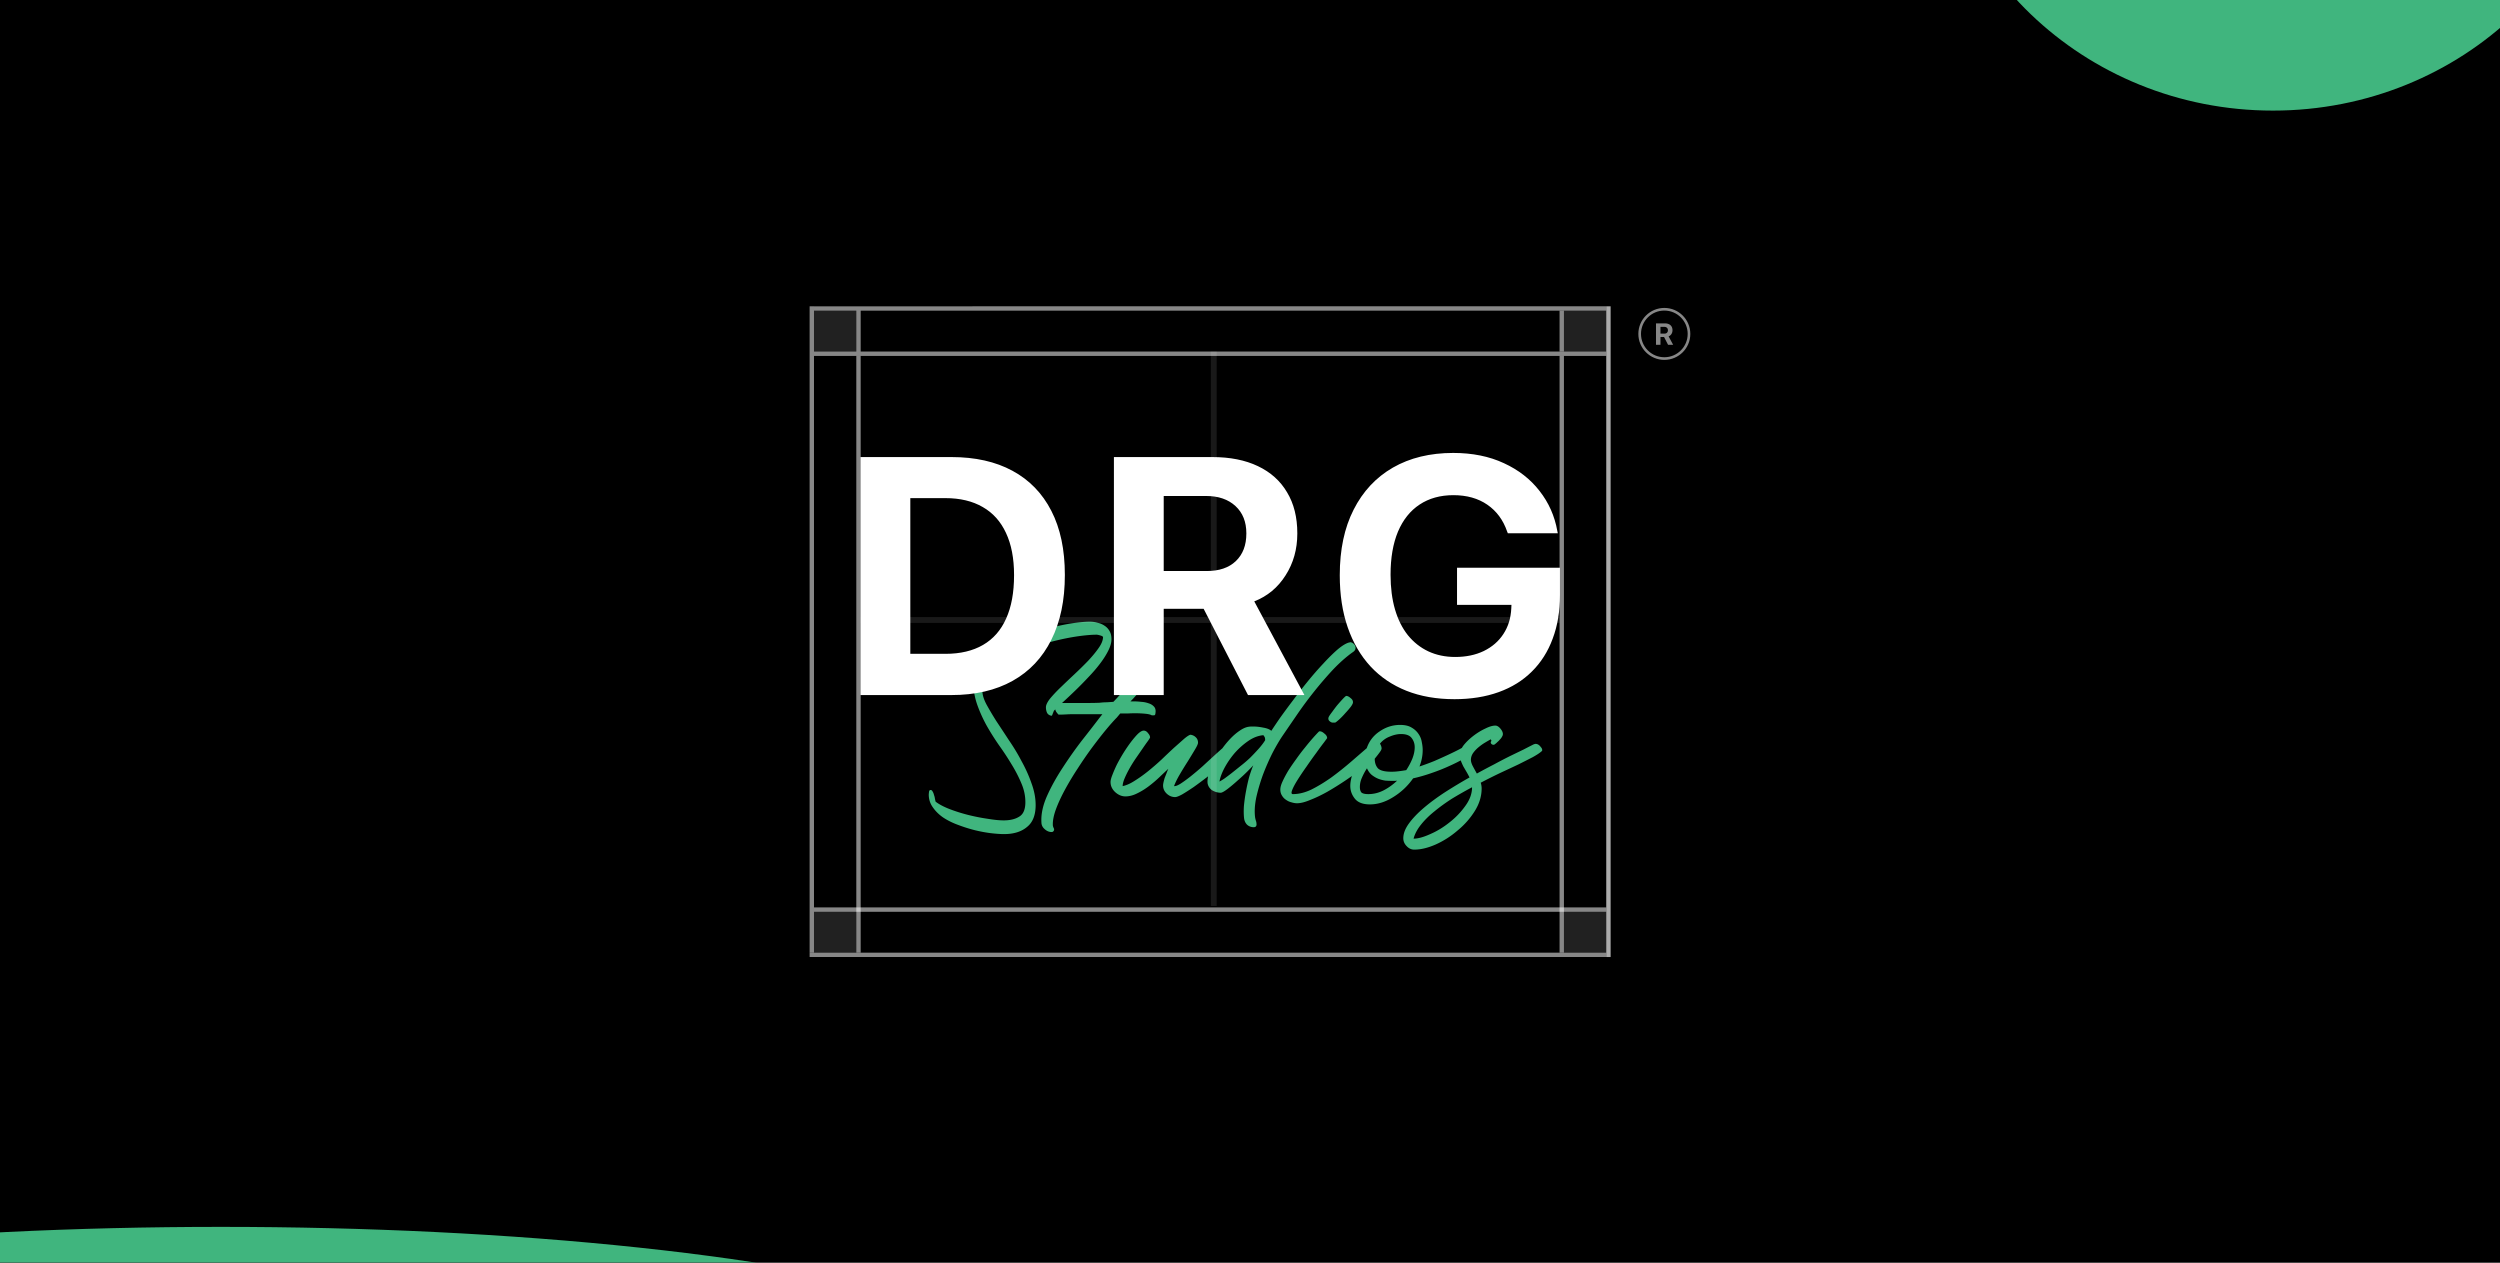 <svg xmlns="http://www.w3.org/2000/svg" width="2938" height="1484" fill="none"><g clip-path="url(#a)"><path fill="#000" d="M0 0h3401.82v1483.96H0z"/><g clip-path="url(#b)"><g filter="url(#c)"><ellipse cx="2671.21" cy="-256.966" fill="#40B57E" rx="402.668" ry="386.942"/></g><g filter="url(#d)"><ellipse cx="259.48" cy="1623.5" fill="#40B57E" rx="982.875" ry="181.677"/></g><circle cx="1955.93" cy="392.409" r="28.982" stroke="#fff" stroke-opacity=".53" stroke-width="3.105"/><path fill="#fff" fill-opacity=".53" d="M1946.12 405.191V380.03h10.39c1.88 0 3.49.32 4.83.959 1.35.64 2.38 1.564 3.09 2.773.72 1.197 1.08 2.638 1.08 4.324v.035c0 1.65-.41 3.121-1.24 4.411a6.733 6.733 0 0 1-3.31 2.755l5.3 9.904h-5.97l-4.69-9.119h-4.22v9.119h-5.26Zm5.26-13.112h4.56c1.31 0 2.33-.349 3.06-1.046.75-.709 1.12-1.68 1.12-2.912v-.035c0-1.209-.38-2.168-1.15-2.877-.77-.709-1.8-1.064-3.1-1.064h-4.49v7.934Z"/><path fill="#40B57E" d="M1180.05 980.222c-4.29 0-9.48-.358-15.57-1.074-5.9-.716-12.17-1.879-18.79-3.489-6.44-1.611-12.97-3.669-19.59-6.174-6.45-2.327-12.26-5.19-17.45-8.59-5.01-3.4-9.13-7.426-12.35-12.079-3.22-4.474-4.83-9.484-4.83-15.032 0-.358.09-1.342.27-2.953.18-1.61.8-2.415 1.88-2.415 1.07 0 1.88.626 2.41 1.879.72 1.073 1.26 2.415 1.61 4.026.54 1.432.9 2.863 1.08 4.295.35 1.61.62 2.773.8 3.489 3.94 3.042 9.31 5.906 16.11 8.59 6.98 2.684 14.31 5.011 22.01 6.979 7.87 1.968 15.57 3.49 23.08 4.563 7.52 1.253 13.78 1.879 18.79 1.879 7.7 0 13.87-1.521 18.52-4.563 4.66-2.863 6.98-8.5 6.98-16.911 0-7.337-1.52-14.584-4.56-21.742-3.04-7.337-6.8-14.674-11.27-22.011a325.386 325.386 0 0 0-14.77-22.548 297.196 297.196 0 0 1-14.76-23.353 164.342 164.342 0 0 1-11.27-24.964c-3.05-8.769-4.57-17.806-4.57-27.111 0-7.337 2.6-14.137 7.79-20.4 5.19-6.443 11.81-12.259 19.86-17.448 8.23-5.19 17.45-9.753 27.65-13.69 10.2-4.116 20.4-7.516 30.6-10.2 10.2-2.863 19.77-5.011 28.72-6.442 9.13-1.432 16.55-2.148 22.28-2.148 3.22 0 6.35.448 9.39 1.342 3.05.716 5.73 1.879 8.06 3.49 2.5 1.611 4.47 3.758 5.9 6.442 1.43 2.506 2.15 5.637 2.15 9.395 0 3.937-1.25 8.411-3.76 13.421-2.5 5.011-5.81 10.201-9.93 15.569-3.94 5.19-8.5 10.469-13.69 15.837a407.483 407.483 0 0 1-15.03 15.301 814.03 814.03 0 0 1-14.23 13.421c-4.47 4.116-8.14 7.605-11 10.469l-2.15 5.368-.54.537c-2.5-.358-4.29-1.521-5.37-3.49-.89-1.968-1.34-4.115-1.34-6.442 0-2.684 1.61-6.084 4.83-10.2 3.4-4.116 7.61-8.59 12.62-13.421a1544.09 1544.09 0 0 1 16.11-15.301c5.72-5.368 11.09-10.647 16.1-15.837 5.01-5.368 9.13-10.379 12.35-15.032 3.4-4.831 5.1-9.126 5.1-12.884-.36-.716-1.52-1.342-3.49-1.879-1.97-.537-3.31-.805-4.03-.805-5.72 0-13.06.626-22.01 1.879-8.77 1.252-18.16 3.131-28.18 5.637-9.85 2.505-19.78 5.637-29.8 9.394-10.02 3.758-19.06 8.143-27.11 13.153-8.05 4.832-14.58 10.29-19.59 16.374-5.02 6.085-7.52 12.795-7.52 20.132 0 4.116 1.52 9.127 4.56 15.032 3.22 5.906 7.07 12.437 11.55 19.595 4.65 6.979 9.66 14.585 15.03 22.817a237.323 237.323 0 0 1 15.03 24.963c4.65 8.411 8.5 17.001 11.54 25.769 3.22 8.769 4.83 17.269 4.83 25.501 0 11.81-3.4 20.4-10.2 25.769-6.62 5.547-15.57 8.321-26.84 8.321Zm43.82-13.958c-.54-9.485 1.7-19.864 6.71-31.138 5.01-11.095 11.18-22.19 18.52-33.285 7.34-11.274 14.94-22.011 22.82-32.211 8.05-10.2 14.85-18.969 20.4-26.306l3.22-4.026h-33.29c-3.04 0-6.08.089-9.12.268-3.05.179-6.09.269-9.13.269-.89-.895-1.79-1.969-2.68-3.221-.9-1.432-1.35-3.042-1.35-4.832 0-2.147.72-3.937 2.15-5.368 4.12-.179 8.23-.269 12.35-.269h25.23c4.3 0 8.5-.089 12.62-.268 2.86-.358 5.63-.537 8.32-.537 2.68-.179 5.28-.358 7.78-.537 3.76-3.758 7.61-8.053 11.55-12.884 4.11-4.832 8.05-9.574 11.81-14.227 3.75-4.653 7.15-8.858 10.2-12.616 3.22-3.937 5.9-6.711 8.05-8.321h1.34c1.43 0 2.77.984 4.03 2.952 1.43 1.969 2.14 3.669 2.14 5.1.18 1.79-.8 4.385-2.95 7.785-2.15 3.4-4.74 7.068-7.78 11.005a269.131 269.131 0 0 1-9.67 11.274c-3.22 3.758-6.08 6.89-8.59 9.395h3.76c2.87 0 5.82.179 8.86.537 3.04.179 5.82.716 8.32 1.611 2.51.715 4.57 1.879 6.18 3.489 1.61 1.432 2.41 3.4 2.41 5.905 0 .716-.09 1.7-.27 2.953-.18 1.253-.71 1.879-1.61 1.879h-2.68c-1.43-.895-4.03-1.521-7.79-1.879a124.43 124.43 0 0 0-11.81-.537c-3.04 0-5.9.09-8.59.269h-8.85l-4.03 4.831c-3.4 3.4-7.7 8.232-12.89 14.495-5.01 6.085-10.37 12.974-16.1 20.669-5.55 7.516-11.1 15.569-16.64 24.159-5.55 8.41-10.56 16.732-15.04 24.963-4.47 8.232-8.05 15.927-10.73 23.085-2.69 7.337-3.94 13.6-3.76 18.79 0 1.073.36 2.326 1.07 3.758.72 1.431.54 2.684-.53 3.758-.54.537-1.17.805-1.88.805-3.04 0-5.82-1.163-8.32-3.49-2.51-2.147-3.76-4.831-3.76-8.052Zm98.69-30.333c-4.3 0-8.32-1.7-12.08-5.1-3.58-3.4-5.37-7.337-5.37-11.81 0-1.969.72-4.743 2.15-8.322 1.43-3.758 3.22-7.873 5.37-12.347 2.32-4.474 4.92-9.037 7.78-13.69 3.04-4.832 5.99-9.126 8.86-12.884 2.86-3.758 5.55-6.89 8.05-9.395 2.68-2.506 4.92-3.758 6.71-3.758 1.97 0 3.67.984 5.1 2.952 1.61 1.79 2.42 3.49 2.42 5.1 0 .358-.81 1.701-2.42 4.027-1.61 2.147-3.58 4.921-5.9 8.321-2.33 3.4-4.93 7.158-7.79 11.274-2.86 4.116-5.46 8.232-7.78 12.348-2.33 4.115-4.3 8.052-5.91 11.81-1.61 3.758-2.41 6.89-2.41 9.395 4.29-.894 8.94-2.952 13.95-6.174 5.19-3.221 10.47-6.979 15.84-11.273a299.244 299.244 0 0 0 16.11-13.959c5.19-5.01 10.02-9.573 14.49-13.689 4.65-4.116 8.59-7.606 11.81-10.469 3.4-2.863 5.91-4.474 7.52-4.832 2.5.358 4.56 1.342 6.17 2.953 1.79 1.611 2.69 3.758 2.69 6.442 0 1.432-1.26 4.206-3.76 8.322-2.33 3.936-5.1 8.5-8.32 13.689a435.12 435.12 0 0 0-9.4 15.301c-3.04 5.189-5.28 9.752-6.71 13.689 1.79.179 4.39-.805 7.79-2.952 3.58-2.327 7.51-5.19 11.81-8.59a370.89 370.89 0 0 0 13.69-11.542c4.65-4.295 9.03-8.322 13.15-12.08 4.12-3.758 7.61-6.889 10.47-9.394 3.04-2.685 5.1-4.206 6.17-4.564.36-.179.81-.268 1.34-.268 1.97 0 3.67.984 5.1 2.953 1.44 1.789 2.15 3.579 2.15 5.368-.71 1.611-2.68 4.026-5.9 7.248-3.22 3.221-7.16 6.889-11.81 11.005-4.66 3.937-9.76 8.053-15.3 12.348a576.72 576.72 0 0 1-15.57 11.542c-5.01 3.4-9.49 6.263-13.42 8.59-3.94 2.147-6.72 3.221-8.33 3.221-3.75 0-7.06-1.342-9.93-4.027-2.86-2.684-4.29-5.905-4.29-9.663 0-.895.18-2.147.53-3.758.36-1.611.81-3.311 1.35-5.1.71-1.79 1.43-3.579 2.14-5.369a89.867 89.867 0 0 1 2.15-5.368 1770.52 1770.52 0 0 0-10.2 9.663 148.493 148.493 0 0 1-12.61 10.737c-4.48 3.4-9.13 6.264-13.96 8.59-4.66 2.326-9.22 3.489-13.69 3.489Zm151.1 36.238c-3.04 0-5.64-.895-7.78-2.684-1.97-1.79-3.23-4.206-3.76-7.248-.54-4.295-.63-9.305-.27-15.032.54-5.726 1.34-11.452 2.42-17.179 1.07-5.905 2.32-11.542 3.75-16.911 1.61-5.368 3.22-9.932 4.83-13.69-1.07 1.253-3.4 3.669-6.97 7.248-3.4 3.4-7.16 6.89-11.28 10.469a190.156 190.156 0 0 1-11.81 9.931c-3.76 2.864-6.44 4.385-8.05 4.564-3.4 0-6.71-.895-9.93-2.685-3.05-1.968-4.92-4.742-5.64-8.321-.36-3.221.09-6.979 1.34-11.274 1.43-4.473 3.4-9.126 5.91-13.958 2.5-4.832 5.46-9.574 8.86-14.226 3.4-4.832 6.88-9.127 10.46-12.885 3.76-3.937 7.52-7.158 11.28-9.663 3.93-2.685 7.51-4.206 10.73-4.564.9-.179 2.51-.268 4.84-.268 3.75 0 7.78.447 12.08 1.342 4.29.716 7.42 1.969 9.39 3.758 2.33-3.579 5.64-8.5 9.93-14.763 4.48-6.264 9.49-13.064 15.03-20.401a616.841 616.841 0 0 1 17.72-22.816c6.26-7.695 12.44-14.763 18.52-21.206 6.09-6.621 11.72-12.168 16.91-16.642 5.37-4.474 9.85-7.158 13.42-8.053h.54c.18-.179.36-.268.54-.268 1.25 0 2.41.447 3.49 1.342 1.07.716 1.88 1.7 2.41 2.953.54 1.073.63 2.326.27 3.757-.36 1.432-1.43 2.685-3.22 3.758-7.52 5.369-15.12 12.08-22.82 20.132a445.247 445.247 0 0 0-22.01 25.501c-7.15 8.947-13.87 17.984-20.13 27.111-6.26 9.126-11.9 17.358-16.91 24.695-3.94 5.727-8.05 12.706-12.35 20.937a281.56 281.56 0 0 0-11.27 25.769c-3.22 8.948-5.82 17.806-7.79 26.575-1.78 8.768-2.23 16.553-1.34 23.353.18 1.073.45 2.237.81 3.489.53 1.432.8 2.685.8 3.758.18 1.074.09 1.969-.27 2.684-.35.895-1.25 1.432-2.68 1.611Zm-40.53-53.685c1.07-.537 2.86-1.611 5.37-3.221 2.5-1.79 5.36-3.937 8.59-6.443 3.4-2.684 6.98-5.547 10.73-8.589 3.94-3.042 7.7-6.264 11.28-9.664a258.25 258.25 0 0 0 9.93-10.468c3.22-3.579 5.81-6.979 7.78-10.2 0-1.969-.27-3.311-.8-4.027-.54-.895-.99-1.521-1.34-1.879-6.09.537-12.08 2.863-17.99 6.979-5.9 4.116-11.27 8.948-16.1 14.495-4.66 5.548-8.59 11.364-11.82 17.448-3.04 5.905-4.92 11.095-5.63 15.569Zm91.1 25.5c-1.97 0-4.11-.358-6.44-1.073-2.33-.537-4.47-1.522-6.44-2.953-1.97-1.253-3.58-2.953-4.83-5.1-1.26-1.969-1.88-4.295-1.88-6.979 0-2.685.89-5.906 2.68-9.664 1.79-3.937 4.03-8.142 6.71-12.616 2.86-4.473 6-9.037 9.4-13.689 3.4-4.832 6.8-9.306 10.2-13.422 3.4-4.295 6.53-8.053 9.39-11.274 3.04-3.4 5.46-5.995 7.25-7.784h.8c1.61 0 3.4.895 5.37 2.684 2.15 1.611 3.22 3.4 3.22 5.369l-3.75 5.1c-2.51 3.221-5.55 7.337-9.13 12.347a538.225 538.225 0 0 0-11.27 15.838c-3.94 5.547-7.43 10.737-10.47 15.568-3.05 4.832-5.19 8.858-6.45 12.08-1.25 3.221-.98 4.831.81 4.831 6.98 0 14.23-1.789 21.74-5.368 7.52-3.758 15.21-8.411 23.09-13.958 7.87-5.727 15.74-11.99 23.62-18.79 8.05-6.979 15.93-13.78 23.62-20.401.18-.179.54-.268 1.07-.268 1.44 0 3.05.895 4.84 2.684 1.78 1.79 2.68 3.669 2.68 5.637 0 1.611-1.79 4.205-5.37 7.784-3.58 3.579-8.23 7.695-13.96 12.348-5.54 4.474-11.9 9.127-19.06 13.958a349.019 349.019 0 0 1-21.47 13.422c-6.98 3.936-13.69 7.158-20.13 9.663-6.26 2.684-11.54 4.026-15.84 4.026Zm42.14-94.754c-1.43 0-2.86-.716-4.29-2.148-1.25-1.431-1.34-3.131-.27-5.1.72-1.252 1.97-3.042 3.76-5.368a203.6 203.6 0 0 1 5.64-7.516c2.14-2.506 4.2-4.832 6.17-6.979 1.97-2.148 3.49-3.579 4.56-4.295 1.61 0 3.31.805 5.1 2.416 1.97 1.431 2.96 3.042 2.96 4.831.17 1.074-.63 2.864-2.42 5.369-1.79 2.326-3.94 4.832-6.44 7.516-2.33 2.684-4.65 5.1-6.98 7.247-2.33 2.148-4.03 3.49-5.1 4.027h-2.69Zm20.49 74.354c0-3.221.54-6.8 1.61-10.737a97.86 97.86 0 0 1 4.56-12.079c1.79-4.116 3.85-7.964 6.18-11.543 2.32-3.758 4.65-7.068 6.98-9.931 2.86-8.411 7.96-15.032 15.3-19.864 7.33-5.011 15.3-7.516 23.89-7.516 5.72 0 10.29 1.074 13.69 3.221 3.4 1.969 6.08 4.474 8.05 7.516a22.638 22.638 0 0 1 3.76 9.395c.71 3.4 1.07 6.532 1.07 9.395 0 6.442-1.25 12.884-3.76 19.327a287.235 287.235 0 0 0 17.45-6.443c5.73-2.505 11.1-4.921 16.11-7.247 5.01-2.326 9.39-4.474 13.15-6.442 3.94-2.148 7.07-3.848 9.4-5.1.35-.179.8-.269 1.34-.269.89 0 1.79.358 2.68 1.074.9.716 1.61 1.521 2.15 2.416.71.894 1.07 1.789 1.07 2.684.18.895 0 1.61-.53 2.147-2.51 2.506-6.27 5.279-11.28 8.322-5.01 2.863-10.74 5.726-17.18 8.589-6.26 2.863-13.06 5.548-20.4 8.053a193.774 193.774 0 0 1-21.47 6.174c-6.27 8.947-14.05 16.284-23.36 22.011-9.12 5.726-18.25 8.589-27.37 8.589-8.24 0-14.14-2.236-17.72-6.71-3.58-4.474-5.37-9.485-5.37-15.032Zm36.78-44.022c0 1.074-.81 2.684-2.42 4.832-1.43 1.968-3.31 4.384-5.64 7.247 0 4.653 1.25 8.411 3.76 11.274 2.68 2.684 7.96 4.026 15.84 4.026 2.68 0 5.46-.179 8.32-.536 3.04-.358 6.08-.806 9.13-1.343 3.04-4.652 5.45-9.216 7.24-13.689 1.79-4.653 2.69-9.037 2.69-13.153s-1.17-7.695-3.49-10.737c-2.33-3.221-6.53-4.832-12.62-4.832-4.11 0-8.5.984-13.15 2.953-4.65 1.789-8.5 4.563-11.54 8.321 1.25 2.147 1.88 4.026 1.88 5.637Zm-17.18 23.353a72.475 72.475 0 0 0-5.91 11.006c-1.61 3.579-2.42 7.247-2.42 11.005 0 2.863.63 5.011 1.88 6.442 1.44 1.253 4.12 1.879 8.06 1.879 6.08 0 11.99-1.431 17.71-4.295a67.895 67.895 0 0 0 16.11-11.542c-.9.179-1.88.268-2.95.268h-2.69c-2.33 0-4.92-.089-7.78-.268-2.87-.358-5.73-1.074-8.59-2.147-2.69-1.074-5.28-2.595-7.79-4.564-2.32-1.968-4.2-4.563-5.63-7.784Zm42.7 82.139c0-5.548 2.24-11.364 6.71-17.448 4.29-5.906 10.11-11.99 17.45-18.253 7.16-6.085 15.39-12.169 24.69-18.253 9.49-6.085 19.15-11.9 28.99-17.448a107.129 107.129 0 0 0-3.49-6.442c-1.25-2.148-2.5-4.295-3.76-6.442a78.86 78.86 0 0 1-2.95-6.711 24.69 24.69 0 0 1-1.07-7.248c0-3.579 1.52-7.337 4.56-11.273 3.22-3.937 7.07-7.606 11.54-11.006 4.48-3.4 9.04-6.174 13.69-8.321 4.66-2.327 8.59-3.49 11.81-3.49 1.97 0 3.94 1.163 5.91 3.49 1.97 2.326 2.95 4.474 2.95 6.442 0 1.074-.36 2.147-1.07 3.221-.54 1.074-1.34 2.148-2.42 3.221a22.925 22.925 0 0 1-2.95 2.953c-.89.895-1.7 1.611-2.42 2.147-.71.716-1.43 1.074-2.14 1.074-1.26 0-2.24-.537-2.96-1.61-.53-1.074-.35-2.058.54-2.953l-.8-1.879c-1.97 1.074-4.3 2.416-6.98 4.026-2.69 1.611-5.28 3.49-7.79 5.637a36.933 36.933 0 0 0-6.17 6.711c-1.61 2.505-2.42 5.1-2.42 7.784 0 1.969.72 4.385 2.15 7.248 1.43 2.684 3.04 5.637 4.83 8.858 6.8-3.758 13.51-7.337 20.13-10.737 6.63-3.579 12.8-6.8 18.53-9.664 5.9-2.863 11.27-5.458 16.1-7.784 4.83-2.505 8.86-4.563 12.08-6.174 1.07-.358 1.79-.537 2.15-.537 1.25 0 2.41.358 3.49 1.074a9.554 9.554 0 0 1 2.68 2.684c.9.895 1.43 1.879 1.61 2.953.18.895 0 1.521-.53 1.879-2.15 1.969-5.64 4.295-10.47 6.979-4.84 2.505-10.47 5.369-16.91 8.59-6.45 3.042-13.52 6.353-21.21 9.932a685.511 685.511 0 0 0-23.08 11.542c.35 1.074.62 2.237.8 3.489.18 1.074.27 2.148.27 3.222 0 9.126-2.69 17.984-8.05 26.574-5.37 8.589-12.08 16.195-20.14 22.816-7.87 6.8-16.37 12.258-25.5 16.374-9.3 4.116-17.8 6.174-25.5 6.174-3.4 0-6.35-1.342-8.85-4.027-2.69-2.684-4.03-5.815-4.03-9.394Zm12.08.536c5.19 0 11.72-1.789 19.59-5.368 7.88-3.4 15.39-7.963 22.55-13.69 7.34-5.726 13.6-12.258 18.79-19.595 5.19-7.158 7.79-14.406 7.79-21.743a503.418 503.418 0 0 0-23.63 13.422c-7.51 4.831-14.31 9.753-20.4 14.763-6.26 5.011-11.54 10.2-15.83 15.569-4.48 5.547-7.43 11.095-8.86 16.642Z"/><path fill="#fff" d="M1011.27 816.836V537.141h106.8c28.04 0 51.94 5.362 71.71 16.087 19.9 10.726 35.15 26.426 45.75 47.101 10.59 20.546 15.89 45.614 15.89 75.206v.387c0 29.591-5.3 54.918-15.89 75.981-10.47 21.063-25.65 37.151-45.55 48.264s-43.87 16.669-71.91 16.669h-106.8Zm58.53-48.457h41.29c17.44 0 32.18-3.489 44.19-10.467 12.02-6.978 21.07-17.316 27.14-31.013 6.2-13.697 9.3-30.625 9.3-50.783v-.388c0-19.512-3.16-35.987-9.49-49.426-6.21-13.439-15.32-23.583-27.33-30.431-12.02-6.978-26.62-10.467-43.81-10.467h-41.29v182.975Zm239.27 48.457V537.141h115.52c20.93 0 38.83 3.553 53.69 10.66 14.99 7.107 26.42 17.38 34.31 30.819 8.01 13.31 12.01 29.333 12.01 48.07v.387c0 18.349-4.58 34.696-13.76 49.039-9.04 14.343-21.32 24.552-36.82 30.625l58.92 110.095h-66.29l-52.14-101.373h-46.91v101.373h-58.53Zm58.53-145.76h50.59c14.6 0 25.98-3.876 34.12-11.629 8.27-7.883 12.4-18.672 12.4-32.37v-.387c0-13.439-4.26-24.1-12.79-31.982-8.53-7.883-20.03-11.824-34.5-11.824h-49.82v88.192Zm341.61 150.606c-20.94 0-39.74-3.295-56.41-9.886-16.54-6.59-30.62-16.152-42.25-28.686-11.63-12.664-20.55-27.976-26.75-45.938-6.2-17.961-9.3-38.313-9.3-61.056v-.194c0-29.979 5.42-55.629 16.28-76.95 10.85-21.45 26.23-37.926 46.13-49.426 20.03-11.501 43.68-17.251 70.94-17.251 22.48 0 42.32 4.006 59.51 12.017 17.18 7.883 31.14 18.737 41.86 32.564 10.86 13.826 17.84 29.526 20.94 47.1l.58 2.714h-58.73l-.78-1.939c-4.65-13.568-12.4-24.099-23.26-31.594-10.85-7.495-24.16-11.242-39.93-11.242-15.37 0-28.62 3.683-39.73 11.048-10.98 7.237-19.45 17.833-25.39 31.788-5.82 13.956-8.72 30.819-8.72 50.59v.194c0 15.118 1.74 28.686 5.23 40.704 3.49 11.888 8.53 21.967 15.12 30.237 6.72 8.27 14.73 14.602 24.03 18.995 9.44 4.394 19.97 6.59 31.6 6.59 12.66 0 23.84-2.326 33.53-6.977 9.82-4.782 17.51-11.436 23.06-19.965 5.69-8.658 8.79-18.737 9.31-30.237l.19-4.071h-63.96V667.2h120.95v32.176c0 18.995-2.84 36.052-8.53 51.17-5.56 15.119-13.7 27.976-24.42 38.572-10.6 10.596-23.59 18.673-38.96 24.229-15.38 5.556-32.76 8.335-52.14 8.335Z"/><path stroke="#fff" stroke-opacity=".53" stroke-width="5.144" d="M1835.37 418.26v701.29"/><path stroke="#fff" stroke-opacity=".1" stroke-width="6.859" d="M1426.42 413.116v651.574m406.38-336.077h-821.32"/><path stroke="#fff" stroke-opacity=".53" stroke-width="5.144" d="M1835.37 365.106v48.011m-881.335-53.155v759.588"/><path stroke="#ACACAC" stroke-width="5.144" d="M1890.24 418.26v706.44m0-764.738v58.299"/><path stroke="#fff" stroke-opacity=".53" stroke-width="5.144" d="M1008.9 365.106v48.011m878.77 709.013H951.463m936.207-706.442H956.607m931.063 653.282H956.607m931.063-706.436H956.607"/><path fill="#fff" fill-opacity=".13" d="M956.607 1071.54h49.726v48.011h-49.726zm0-706.434h49.726v48.011h-49.726zm881.333 706.434h49.726v48.011h-49.726zm0-706.434h49.726v48.011h-49.726z"/><path stroke="#fff" stroke-opacity=".53" stroke-width="5.144" d="M1008.9 418.26v701.29"/></g></g><defs><clipPath id="a"><path fill="#fff" d="M0 0h2938v1484H0z"/></clipPath><clipPath id="b"><path fill="#fff" d="M0 0h2938.2v1483.96H0z"/></clipPath><filter id="c" width="5294.01" height="5262.56" x="24.2" y="-2888.25" color-interpolation-filters="sRGB" filterUnits="userSpaceOnUse"><feFlood flood-opacity="0" result="BackgroundImageFix"/><feColorMatrix in="SourceAlpha" result="hardAlpha" values="0 0 0 0 0 0 0 0 0 0 0 0 0 0 0 0 0 0 127 0"/><feOffset/><feGaussianBlur stdDeviation="26.718"/><feColorMatrix values="0 0 0 0 0.249 0 0 0 0 0.709 0 0 0 0 0.495 0 0 0 1 0"/><feBlend in2="BackgroundImageFix" result="effect1_dropShadow_42_2"/><feColorMatrix in="SourceAlpha" result="hardAlpha" values="0 0 0 0 0 0 0 0 0 0 0 0 0 0 0 0 0 0 127 0"/><feOffset/><feGaussianBlur stdDeviation="53.437"/><feColorMatrix values="0 0 0 0 0.249 0 0 0 0 0.709 0 0 0 0 0.495 0 0 0 1 0"/><feBlend in2="effect1_dropShadow_42_2" result="effect2_dropShadow_42_2"/><feColorMatrix in="SourceAlpha" result="hardAlpha" values="0 0 0 0 0 0 0 0 0 0 0 0 0 0 0 0 0 0 127 0"/><feOffset/><feGaussianBlur stdDeviation="187.028"/><feColorMatrix values="0 0 0 0 0.249 0 0 0 0 0.709 0 0 0 0 0.495 0 0 0 1 0"/><feBlend in2="effect2_dropShadow_42_2" result="effect3_dropShadow_42_2"/><feColorMatrix in="SourceAlpha" result="hardAlpha" values="0 0 0 0 0 0 0 0 0 0 0 0 0 0 0 0 0 0 127 0"/><feOffset/><feGaussianBlur stdDeviation="374.056"/><feColorMatrix values="0 0 0 0 0.249 0 0 0 0 0.709 0 0 0 0 0.495 0 0 0 1 0"/><feBlend in2="effect3_dropShadow_42_2" result="effect4_dropShadow_42_2"/><feColorMatrix in="SourceAlpha" result="hardAlpha" values="0 0 0 0 0 0 0 0 0 0 0 0 0 0 0 0 0 0 127 0"/><feOffset/><feGaussianBlur stdDeviation="641.24"/><feColorMatrix values="0 0 0 0 0.249 0 0 0 0 0.709 0 0 0 0 0.495 0 0 0 1 0"/><feBlend in2="effect4_dropShadow_42_2" result="effect5_dropShadow_42_2"/><feColorMatrix in="SourceAlpha" result="hardAlpha" values="0 0 0 0 0 0 0 0 0 0 0 0 0 0 0 0 0 0 127 0"/><feOffset/><feGaussianBlur stdDeviation="1122.17"/><feColorMatrix values="0 0 0 0 0.249 0 0 0 0 0.709 0 0 0 0 0.495 0 0 0 1 0"/><feBlend in2="effect5_dropShadow_42_2" result="effect6_dropShadow_42_2"/><feBlend in="SourceGraphic" in2="effect6_dropShadow_42_2" result="shape"/><feGaussianBlur result="effect7_foregroundBlur_42_2" stdDeviation="106.937"/></filter><filter id="d" width="6454.43" height="4852.03" x="-2967.73" y="-802.512" color-interpolation-filters="sRGB" filterUnits="userSpaceOnUse"><feFlood flood-opacity="0" result="BackgroundImageFix"/><feColorMatrix in="SourceAlpha" result="hardAlpha" values="0 0 0 0 0 0 0 0 0 0 0 0 0 0 0 0 0 0 127 0"/><feOffset/><feGaussianBlur stdDeviation="26.718"/><feColorMatrix values="0 0 0 0 0.249 0 0 0 0 0.709 0 0 0 0 0.495 0 0 0 1 0"/><feBlend in2="BackgroundImageFix" result="effect1_dropShadow_42_2"/><feColorMatrix in="SourceAlpha" result="hardAlpha" values="0 0 0 0 0 0 0 0 0 0 0 0 0 0 0 0 0 0 127 0"/><feOffset/><feGaussianBlur stdDeviation="53.437"/><feColorMatrix values="0 0 0 0 0.249 0 0 0 0 0.709 0 0 0 0 0.495 0 0 0 1 0"/><feBlend in2="effect1_dropShadow_42_2" result="effect2_dropShadow_42_2"/><feColorMatrix in="SourceAlpha" result="hardAlpha" values="0 0 0 0 0 0 0 0 0 0 0 0 0 0 0 0 0 0 127 0"/><feOffset/><feGaussianBlur stdDeviation="187.028"/><feColorMatrix values="0 0 0 0 0.249 0 0 0 0 0.709 0 0 0 0 0.495 0 0 0 1 0"/><feBlend in2="effect2_dropShadow_42_2" result="effect3_dropShadow_42_2"/><feColorMatrix in="SourceAlpha" result="hardAlpha" values="0 0 0 0 0 0 0 0 0 0 0 0 0 0 0 0 0 0 127 0"/><feOffset/><feGaussianBlur stdDeviation="374.056"/><feColorMatrix values="0 0 0 0 0.249 0 0 0 0 0.709 0 0 0 0 0.495 0 0 0 1 0"/><feBlend in2="effect3_dropShadow_42_2" result="effect4_dropShadow_42_2"/><feColorMatrix in="SourceAlpha" result="hardAlpha" values="0 0 0 0 0 0 0 0 0 0 0 0 0 0 0 0 0 0 127 0"/><feOffset/><feGaussianBlur stdDeviation="641.24"/><feColorMatrix values="0 0 0 0 0.249 0 0 0 0 0.709 0 0 0 0 0.495 0 0 0 1 0"/><feBlend in2="effect4_dropShadow_42_2" result="effect5_dropShadow_42_2"/><feColorMatrix in="SourceAlpha" result="hardAlpha" values="0 0 0 0 0 0 0 0 0 0 0 0 0 0 0 0 0 0 127 0"/><feOffset/><feGaussianBlur stdDeviation="1122.17"/><feColorMatrix values="0 0 0 0 0.249 0 0 0 0 0.709 0 0 0 0 0.495 0 0 0 1 0"/><feBlend in2="effect5_dropShadow_42_2" result="effect6_dropShadow_42_2"/><feBlend in="SourceGraphic" in2="effect6_dropShadow_42_2" result="shape"/><feGaussianBlur result="effect7_foregroundBlur_42_2" stdDeviation="106.937"/></filter></defs></svg>
